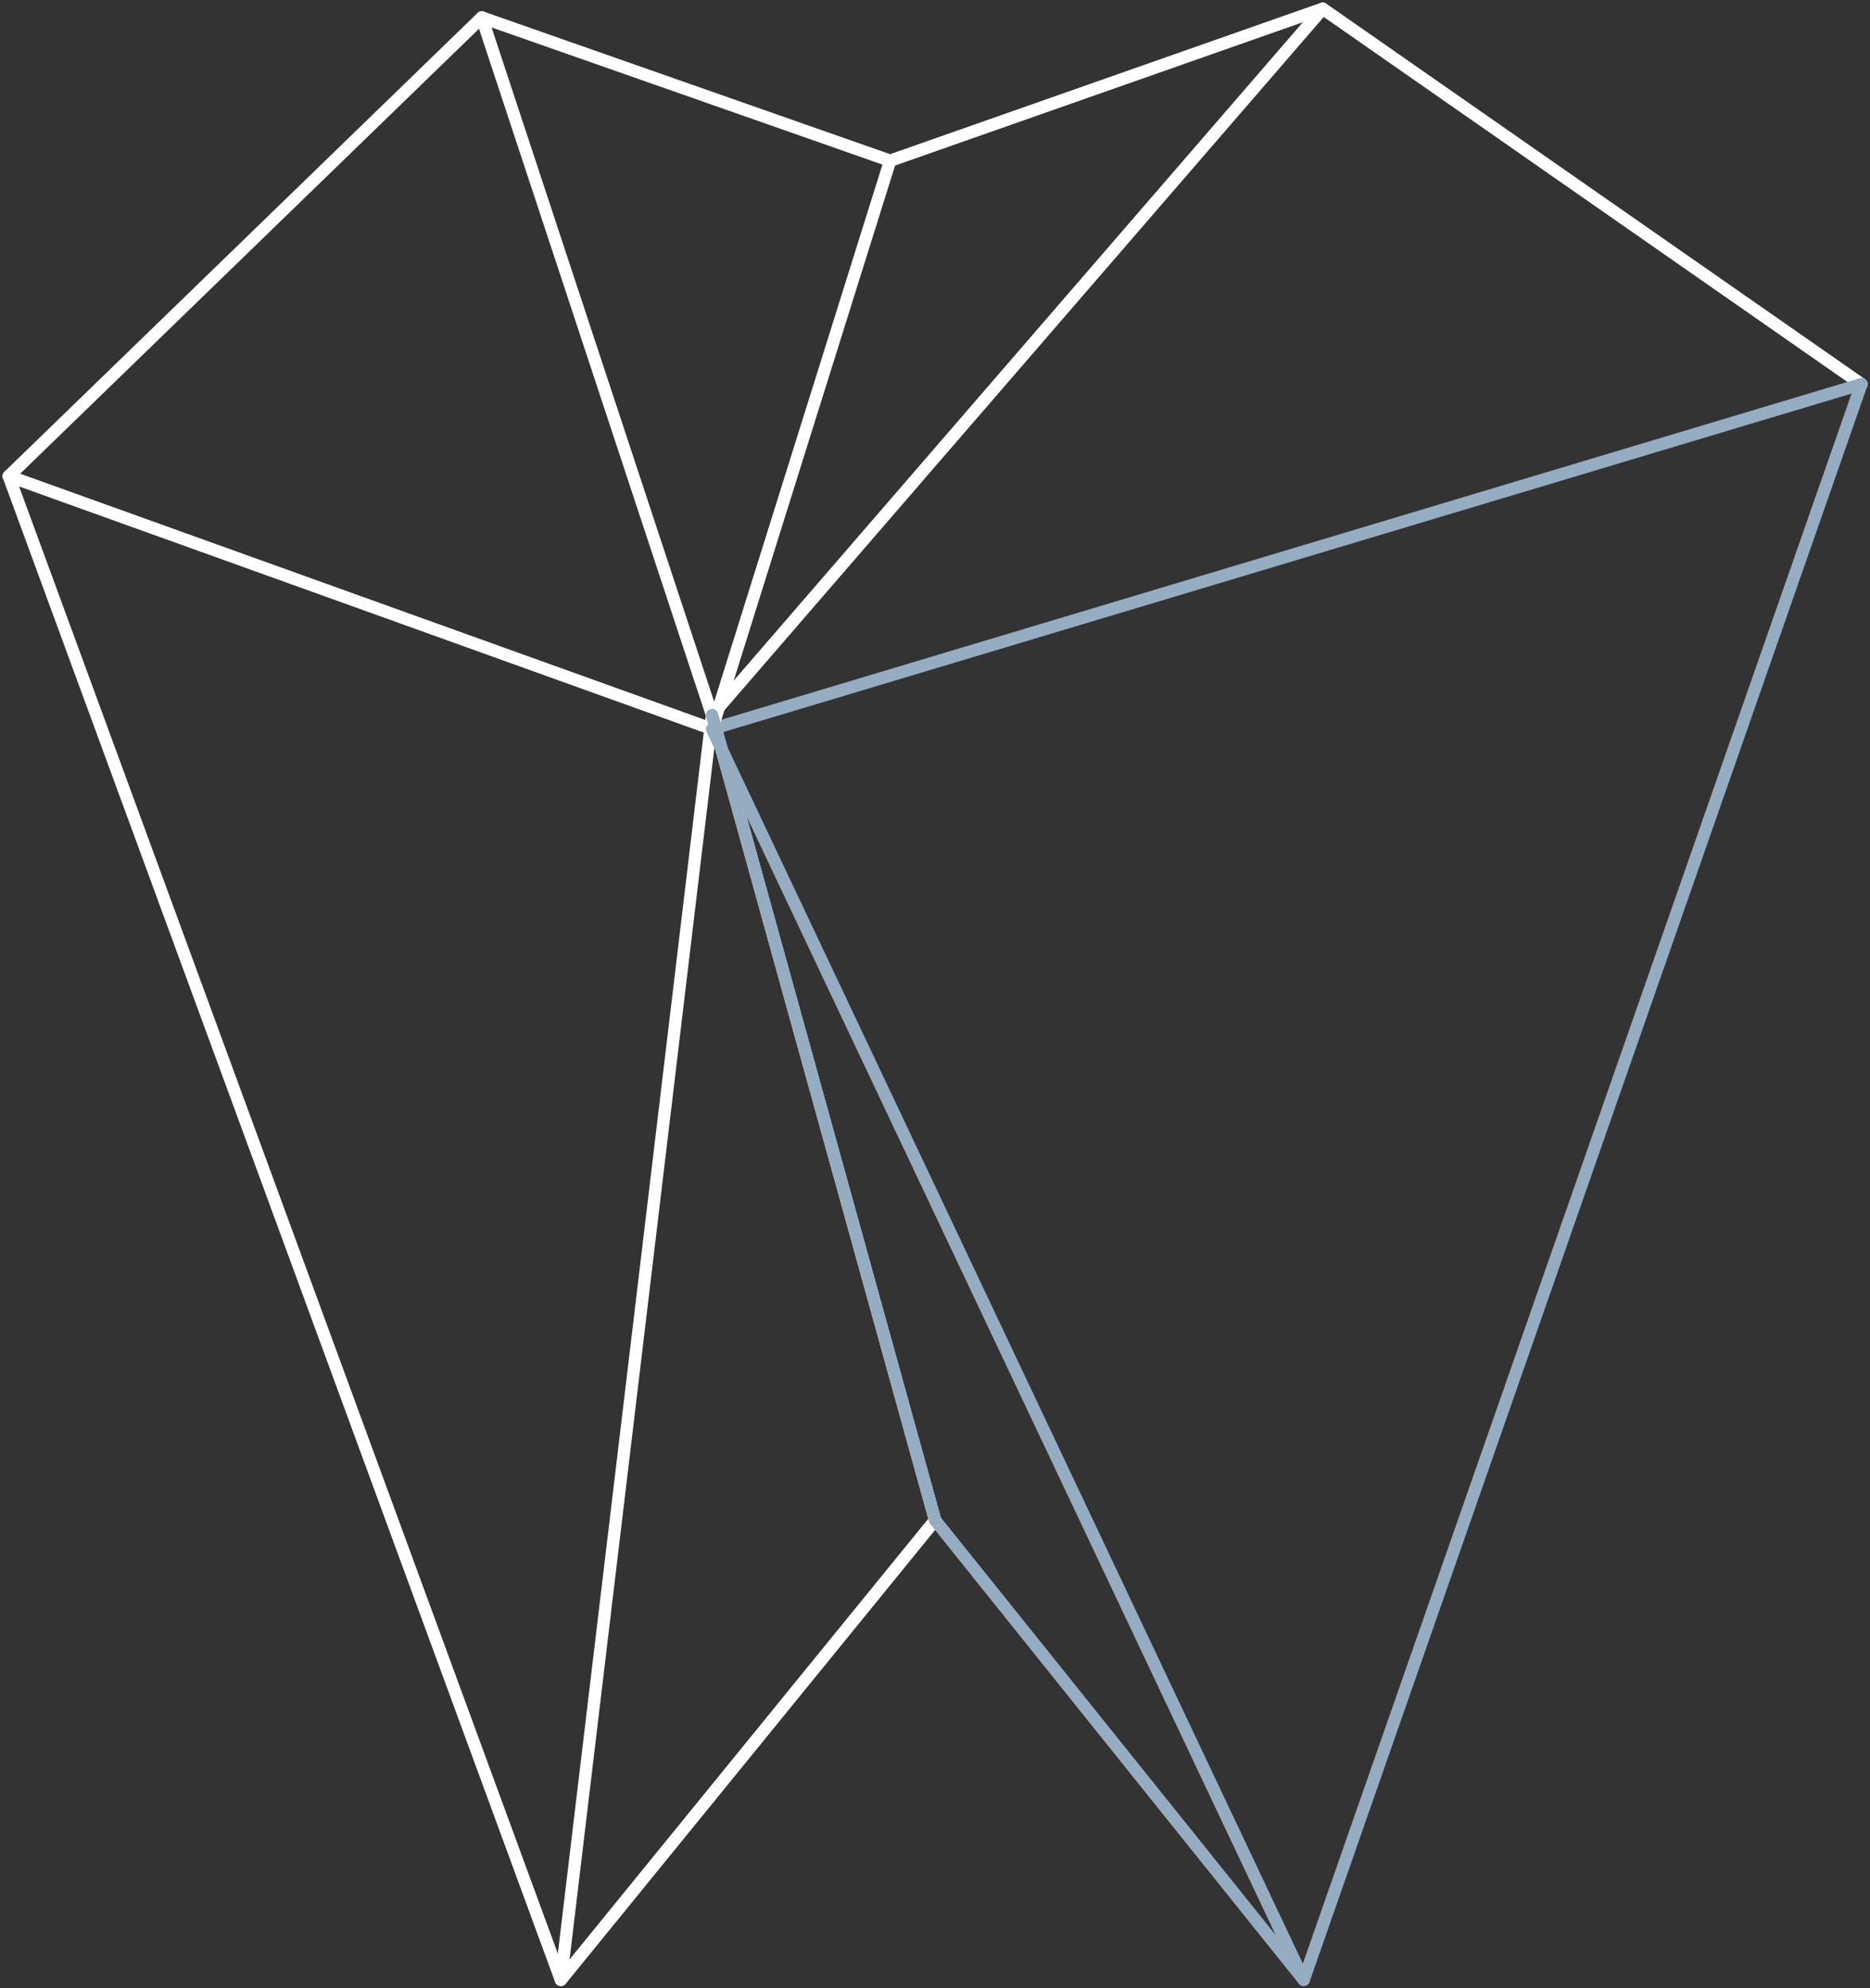 <svg xmlns="http://www.w3.org/2000/svg" width="302.597" height="321.618" viewBox="0 0 302.597 321.618">
  <rect x="0" y="0" width="302.597" height="321.618" fill="#333333" stroke="none"/>
  <g id="Gruppe_260" data-name="Gruppe 260" transform="translate(-568.687 1.409)">
    <path id="Pfad_868" data-name="Pfad 868" d="M150.623,188.529,90.072,262.894.725,19.64" transform="translate(569.377 55.984)" fill="none" stroke="#fff" stroke-linecap="round" stroke-linejoin="round" stroke-width="2"/>
    <path id="Pfad_869" data-name="Pfad 869" d="M188.109,15.917,97.863,274.057,38.216,199.692" transform="translate(681.785 44.821)" fill="none" stroke="#95acc1" stroke-linecap="round" stroke-linejoin="round" stroke-width="2"/>
    <path id="Pfad_870" data-name="Pfad 870" d="M.725,76.35,77.273,2.141l66.072,23.178,70-24.594,87.168,60.739" transform="translate(569.376 -0.726)" fill="none" stroke="#fff" stroke-linecap="round" stroke-linejoin="round" stroke-width="2"/>
    <path id="Pfad_871" data-name="Pfad 871" d="M23.072,233.915,47.534,29.3,83.623,159.55" transform="translate(636.379 84.962)" fill="none" stroke="#fff" stroke-linecap="round" stroke-linejoin="round" stroke-width="2"/>
    <line id="Linie_99" data-name="Linie 99" y1="55.781" x2="185.982" transform="translate(683.913 60.739)" fill="none" stroke="#95acc1" stroke-linecap="round" stroke-linejoin="round" stroke-width="2"/>
    <line id="Linie_100" data-name="Linie 100" x1="28.808" y2="91.926" transform="translate(683.913 24.595)" fill="none" stroke="#fff" stroke-linecap="round" stroke-linejoin="round" stroke-width="2"/>
    <line id="Linie_101" data-name="Linie 101" x1="113.812" y1="40.899" transform="translate(570.101 75.621)" fill="none" stroke="#fff" stroke-linecap="round" stroke-linejoin="round" stroke-width="2"/>
    <line id="Linie_102" data-name="Linie 102" x1="95.732" y1="202.355" transform="translate(683.914 116.521)" fill="none" stroke="#95acc1" stroke-linecap="round" stroke-linejoin="round" stroke-width="2"/>
    <path id="Pfad_872" data-name="Pfad 872" d="M19.87,2.141,57.134,114.994,155.945.726" transform="translate(626.778 -0.725)" fill="none" stroke="#fff" stroke-linecap="round" stroke-linejoin="round" stroke-width="2"/>
    <path id="Pfad_873" data-name="Pfad 873" d="M47.534,29.3,83.623,159.55" transform="translate(636.379 84.962)" fill="none" stroke="#95acc1" stroke-linecap="round" stroke-linejoin="round" stroke-width="2"/>
  </g>
</svg>
